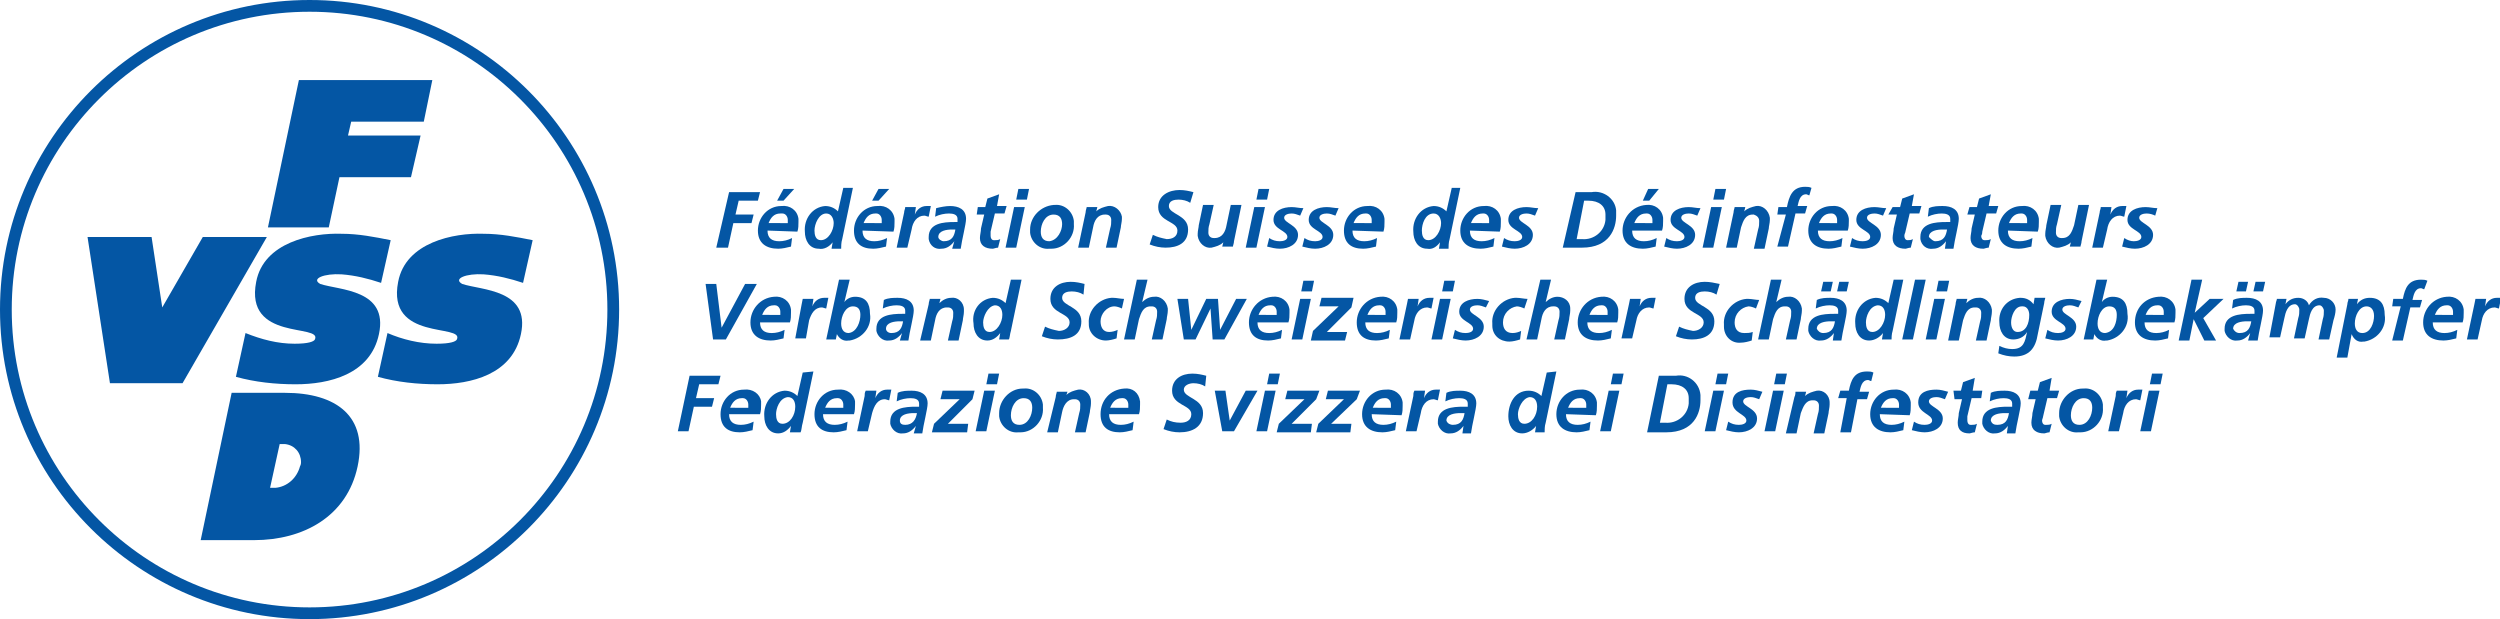 <svg xmlns="http://www.w3.org/2000/svg" xmlns:xlink="http://www.w3.org/1999/xlink" id="Ebene_1" x="0px" y="0px" viewBox="0 0 234.2 58" style="enable-background:new 0 0 234.2 58;" xml:space="preserve"><style type="text/css">	.st0{fill:#0456A4;}	.st1{fill:none;}	.st2{fill:#050404;}	.st3{fill-rule:evenodd;clip-rule:evenodd;fill:#0456A4;}</style><path class="st0" d="M68.3,18h2.9l-0.2,0.8h-1.8l-0.3,1.3h1.7l-0.2,0.8h-1.7l-0.5,2.3h-1.1L68.3,18z"></path><path class="st0" d="M71.9,21.6c0,0.7,0.4,1,1.1,1c0.4,0,0.8-0.1,1.2-0.3l-0.1,0.8c-0.4,0.1-0.8,0.2-1.2,0.2c-1.1,0-1.9-0.5-1.9-1.7 c0-1.2,0.9-2.3,2.2-2.3c0.8-0.1,1.5,0.4,1.6,1.2c0,0.1,0,0.2,0,0.3c0,0.3,0,0.6-0.1,0.9L71.9,21.6z M73.8,20.9c0-0.1,0-0.2,0-0.3 c0-0.3-0.2-0.6-0.5-0.6c-0.1,0-0.1,0-0.2,0c-0.6,0-0.9,0.4-1.1,0.9H73.8z M73.4,17.7h1l-1,1.1h-0.6L73.4,17.7z"></path><path class="st0" d="M79.9,17.6l-1,4.8c-0.1,0.3-0.1,0.7-0.1,0.9h-0.9l0.1-0.6l0,0c-0.3,0.4-0.8,0.7-1.3,0.6c-0.9,0-1.3-0.8-1.3-1.6 c-0.1-1.2,0.7-2.3,1.9-2.4c0,0,0,0,0,0c0.5,0,0.9,0.2,1.2,0.5l0.5-2.2L79.9,17.6z M76.3,21.6c0,0.4,0.1,0.9,0.6,0.9 c0.7,0,1.2-0.9,1.2-1.6c0-0.4-0.2-0.9-0.7-0.9C76.7,20,76.3,21,76.3,21.6z"></path><path class="st0" d="M80.8,21.6c0,0.7,0.4,1,1.1,1c0.4,0,0.8-0.1,1.2-0.3l-0.1,0.8c-0.4,0.1-0.8,0.2-1.2,0.2c-1.1,0-1.8-0.5-1.8-1.7 c0-1.2,0.9-2.3,2.2-2.3c0.8-0.1,1.5,0.4,1.6,1.2c0,0.1,0,0.2,0,0.3c0,0.3,0,0.6-0.1,0.9L80.8,21.6z M82.6,20.9c0-0.1,0-0.2,0-0.3 c0-0.3-0.2-0.6-0.5-0.6c0,0-0.1,0-0.1,0c-0.6,0-0.9,0.4-1.1,0.9H82.6z M82.3,17.7h1l-1,1.1h-0.6L82.3,17.7z"></path><path class="st0" d="M84.7,19.9c0-0.2,0.1-0.3,0.1-0.5h1l-0.1,0.7l0,0c0.2-0.5,0.6-0.8,1.1-0.8c0.1,0,0.3,0,0.4,0l-0.2,1 c-0.1,0-0.3-0.1-0.4-0.1c-0.7,0-1.1,0.6-1.2,1.3L85,23.2h-1L84.7,19.9z"></path><path class="st0" d="M89.4,22.6L89.4,22.6c-0.3,0.4-0.7,0.7-1.2,0.7c-0.6,0.1-1.1-0.3-1.2-0.9c0-0.1,0-0.1,0-0.2 c0-1.3,1.4-1.4,2.4-1.4h0.3c0-0.1,0-0.2,0-0.3c0-0.4-0.4-0.5-0.8-0.5c-0.4,0-0.9,0.1-1.3,0.3l0.1-0.8c0.4-0.1,0.9-0.2,1.3-0.2 c0.8,0,1.5,0.3,1.5,1.2c0,0.5-0.4,2-0.5,2.8h-0.8L89.4,22.6z M88.4,22.6c0.8,0,1-0.5,1.1-1.1h-0.3c-0.5,0-1.3,0.1-1.3,0.7 C87.9,22.4,88.2,22.6,88.4,22.6L88.4,22.6z"></path><path class="st0" d="M91.6,19.4h0.7l0.2-0.8l1.1-0.4l-0.2,1.1h0.9l-0.2,0.7h-0.9l-0.4,1.7c0,0.1,0,0.2,0,0.4c0,0.2,0.1,0.4,0.3,0.4 c0,0,0,0,0.1,0c0.2,0,0.3,0,0.5-0.1l-0.2,0.8c-0.2,0-0.4,0.1-0.5,0.1c-0.7,0-1.2-0.3-1.2-1c0-0.3,0.1-0.6,0.1-0.9l0.3-1.3h-0.7 L91.6,19.4z"></path><path class="st0" d="M95,19.4h1l-0.8,3.8h-1L95,19.4z M95.4,17.7h1l-0.2,1h-1L95.4,17.7z"></path><path class="st0" d="M100.6,21c0.1,1.2-0.9,2.3-2.1,2.3c-0.1,0-0.1,0-0.2,0c-0.9,0.1-1.7-0.6-1.8-1.5c0-0.1,0-0.2,0-0.3 c0-1.2,1-2.2,2.2-2.3c0,0,0.1,0,0.1,0c0.9-0.1,1.7,0.6,1.8,1.5C100.6,20.9,100.6,20.9,100.6,21z M99.5,21c0-0.5-0.2-0.9-0.8-0.9 c-0.8,0-1.2,0.9-1.2,1.6c0,0.5,0.2,0.9,0.8,0.9C99.1,22.5,99.5,21.6,99.5,21z"></path><path class="st0" d="M101.7,19.9c0-0.2,0.1-0.4,0.1-0.5h1l-0.1,0.4l0,0c0.3-0.3,0.7-0.4,1.1-0.5c0.6-0.1,1.2,0.4,1.3,1 c0,0.1,0,0.1,0,0.2c0,0.3-0.1,0.6-0.1,0.8l-0.4,1.9h-1l0.4-1.8c0.1-0.3,0.1-0.5,0.1-0.8c0-0.3-0.2-0.5-0.5-0.5c0,0,0,0-0.1,0 c-0.7,0-1,0.6-1.1,1.2l-0.4,1.9h-1L101.7,19.9z"></path><path class="st0" d="M111.5,19c-0.3-0.2-0.7-0.3-1.1-0.3c-0.4,0-0.9,0.1-0.9,0.6c0,0.8,1.8,0.8,1.8,2.2c0,1.3-1,1.7-2.1,1.7 c-0.5,0-1-0.1-1.5-0.3l0.3-0.9c0.4,0.2,0.8,0.3,1.3,0.4c0.5,0,1-0.2,1-0.8c0-0.9-1.8-0.8-1.8-2.2c0-1.1,1-1.6,2-1.6 c0.5,0,0.9,0.1,1.3,0.2L111.5,19z"></path><path class="st0" d="M115.6,22.6c0,0.2-0.1,0.4-0.1,0.5h-1l0.1-0.4l0,0c-0.3,0.3-0.7,0.4-1.1,0.5c-0.6,0.1-1.2-0.4-1.3-1.1 c0-0.1,0-0.1,0-0.2c0-0.3,0.1-0.6,0.1-0.8l0.4-1.9h1l-0.4,1.8c-0.1,0.3-0.1,0.5-0.1,0.8c0,0.3,0.2,0.5,0.5,0.5c0,0,0,0,0.1,0 c0.7,0,1-0.6,1.1-1.2l0.4-1.9h1L115.6,22.6z"></path><path class="st0" d="M117.5,19.4h1l-0.8,3.8h-1L117.5,19.4z M117.9,17.7h1l-0.2,1h-1L117.9,17.7z"></path><path class="st0" d="M121.8,20.2c-0.3-0.1-0.5-0.2-0.8-0.2c-0.3,0-0.7,0.1-0.7,0.4c0,0.5,1.3,0.7,1.3,1.6s-0.9,1.3-1.7,1.3 c-0.4,0-0.8-0.1-1.2-0.2l0.2-0.8c0.3,0.2,0.6,0.3,1,0.3c0.3,0,0.7-0.1,0.7-0.4c0-0.6-1.3-0.7-1.3-1.6s0.9-1.2,1.7-1.2 c0.4,0,0.7,0.1,1.1,0.1L121.8,20.2z"></path><path class="st0" d="M125.1,20.2c-0.3-0.1-0.5-0.2-0.8-0.2c-0.3,0-0.7,0.1-0.7,0.4c0,0.5,1.3,0.7,1.3,1.6s-0.9,1.3-1.7,1.3 c-0.4,0-0.8-0.1-1.2-0.2l0.2-0.8c0.3,0.2,0.6,0.3,1,0.3c0.3,0,0.7-0.1,0.7-0.4c0-0.6-1.3-0.7-1.3-1.6s0.9-1.2,1.7-1.2 c0.4,0,0.7,0.1,1.1,0.1L125.1,20.2z"></path><path class="st0" d="M126.7,21.6c0,0.7,0.4,1,1.1,1c0.4,0,0.8-0.1,1.2-0.3l-0.1,0.8c-0.4,0.1-0.8,0.2-1.2,0.2 c-1.1,0-1.8-0.5-1.8-1.7c0-1.2,0.9-2.3,2.2-2.3c0.8-0.1,1.5,0.4,1.6,1.2c0,0.1,0,0.2,0,0.3c0,0.3,0,0.6-0.1,0.9L126.7,21.6z  M128.5,20.9c0-0.1,0-0.2,0-0.3c0-0.3-0.2-0.6-0.5-0.6c0,0-0.1,0-0.1,0c-0.6,0-0.9,0.4-1.1,0.9H128.5z"></path><path class="st0" d="M136.8,17.6l-1,4.8c-0.1,0.3-0.1,0.7-0.1,0.9h-0.9l0.1-0.6l0,0c-0.3,0.4-0.7,0.7-1.2,0.6 c-0.9,0-1.3-0.8-1.3-1.6c-0.1-1.2,0.7-2.3,1.9-2.4c0,0,0,0,0,0c0.5,0,0.9,0.2,1.2,0.5l0.5-2.2L136.8,17.6z M133.2,21.6 c0,0.4,0.1,0.9,0.6,0.9c0.7,0,1.2-0.9,1.2-1.6c0-0.4-0.2-0.9-0.7-0.9C133.5,20,133.2,21,133.2,21.6z"></path><path class="st0" d="M137.7,21.6c0,0.7,0.4,1,1.1,1c0.4,0,0.8-0.1,1.2-0.3l-0.1,0.8c-0.4,0.1-0.8,0.2-1.2,0.2 c-1.1,0-1.9-0.5-1.9-1.7c0-1.2,0.9-2.3,2.2-2.3c0.8-0.1,1.5,0.4,1.6,1.2c0,0.1,0,0.2,0,0.3c0,0.3,0,0.6-0.1,0.9L137.7,21.6z  M139.5,20.9c0-0.1,0-0.2,0-0.3c0-0.3-0.2-0.6-0.5-0.6c0,0-0.1,0-0.1,0c-0.6,0-0.9,0.4-1.1,0.9H139.5z"></path><path class="st0" d="M143.8,20.2c-0.3-0.1-0.5-0.2-0.8-0.2c-0.3,0-0.7,0.1-0.7,0.4c0,0.5,1.3,0.7,1.3,1.6s-0.9,1.3-1.7,1.3 c-0.4,0-0.8-0.1-1.2-0.2l0.2-0.8c0.3,0.2,0.6,0.3,1,0.3c0.3,0,0.7-0.1,0.7-0.4c0-0.6-1.3-0.7-1.3-1.6s0.9-1.2,1.7-1.2 c0.4,0,0.7,0.1,1.1,0.1L143.8,20.2z"></path><path class="st0" d="M147.6,18h1.5c1.1-0.2,2.2,0.6,2.3,1.7c0,0.2,0,0.3,0,0.5c0,1.2-0.6,3-3.2,3h-1.8L147.6,18z M147.7,22.4h0.5 c1.1,0.1,2.1-0.7,2.2-1.8c0-0.2,0-0.4,0-0.5c0-0.8-0.6-1.3-1.6-1.3h-0.4L147.7,22.4z"></path><path class="st0" d="M152.9,21.6c0,0.7,0.4,1,1.1,1c0.4,0,0.8-0.1,1.2-0.3l-0.1,0.8c-0.4,0.1-0.8,0.2-1.2,0.2 c-1.1,0-1.9-0.5-1.9-1.7c0-1.2,0.9-2.3,2.2-2.4c0.8-0.1,1.5,0.4,1.6,1.2c0,0.1,0,0.2,0,0.3c0,0.3,0,0.6-0.1,0.9H152.9z M154.8,20.9 c0-0.1,0-0.2,0-0.3c0-0.3-0.2-0.6-0.5-0.6c0,0-0.1,0-0.1,0c-0.6,0-0.9,0.4-1.1,0.9H154.8z M154.4,17.7h1l-0.9,1.1h-0.6L154.4,17.7z"></path><path class="st0" d="M159,20.2c-0.3-0.1-0.5-0.2-0.8-0.2c-0.3,0-0.7,0.1-0.7,0.4c0,0.5,1.3,0.7,1.3,1.6s-0.9,1.3-1.7,1.3 c-0.4,0-0.8-0.1-1.2-0.2l0.2-0.8c0.3,0.2,0.6,0.3,1,0.3c0.3,0,0.7-0.1,0.7-0.4c0-0.6-1.3-0.7-1.3-1.6s0.9-1.2,1.7-1.2 c0.4,0,0.7,0.1,1.1,0.1L159,20.2z"></path><path class="st0" d="M160.3,19.4h1l-0.8,3.8h-1L160.3,19.4z M160.7,17.7h1l-0.2,1h-1L160.7,17.7z"></path><path class="st0" d="M162.4,19.9c0-0.2,0.1-0.4,0.1-0.5h1l-0.1,0.4l0,0c0.3-0.3,0.7-0.4,1.1-0.5c0.6-0.1,1.2,0.4,1.3,1.1 c0,0.1,0,0.1,0,0.2c0,0.3-0.1,0.6-0.1,0.8l-0.4,1.9h-1l0.4-1.8c0.1-0.3,0.1-0.5,0.1-0.8c0-0.3-0.2-0.5-0.5-0.6c0,0-0.1,0-0.1,0 c-0.7,0-0.9,0.6-1.1,1.2l-0.4,1.9h-1L162.4,19.9z"></path><path class="st0" d="M167.3,20.1h-0.8l0.1-0.7h0.8c0.2-1,0.5-1.9,1.7-1.9c0.2,0,0.4,0,0.6,0.1l-0.2,0.7c-0.1,0-0.2-0.1-0.3-0.1 c-0.6,0-0.7,0.7-0.8,1.1h0.9l-0.2,0.7h-0.9l-0.7,3.1h-1L167.3,20.1z"></path><path class="st0" d="M170.3,21.6c0,0.7,0.4,1,1.1,1c0.4,0,0.8-0.1,1.2-0.3l-0.1,0.8c-0.4,0.1-0.8,0.2-1.2,0.2 c-1.1,0-1.9-0.5-1.9-1.7c0-1.2,0.9-2.3,2.2-2.3c0.8-0.1,1.5,0.4,1.6,1.2c0,0.1,0,0.1,0,0.2c0,0.3,0,0.6-0.1,0.9H170.3z M172.1,20.9 c0-0.1,0-0.2,0-0.3c0-0.3-0.2-0.6-0.5-0.6c0,0-0.1,0-0.1,0c-0.6,0-0.9,0.4-1.1,0.9H172.1z"></path><path class="st0" d="M176.4,20.2c-0.3-0.1-0.5-0.2-0.8-0.2c-0.3,0-0.7,0.1-0.7,0.4c0,0.5,1.3,0.7,1.3,1.6s-0.9,1.3-1.7,1.3 c-0.4,0-0.8-0.1-1.2-0.2l0.2-0.8c0.3,0.2,0.6,0.3,1,0.3c0.3,0,0.7-0.1,0.7-0.4c0-0.6-1.3-0.7-1.3-1.6s0.9-1.2,1.7-1.2 c0.4,0,0.7,0.1,1.1,0.1L176.4,20.2z"></path><path class="st0" d="M177.3,19.4h0.7l0.2-0.8l1.1-0.4l-0.2,1.1h0.9l-0.2,0.7h-0.9l-0.4,1.7c0,0.1-0.1,0.2-0.1,0.4 c0,0.2,0.1,0.4,0.3,0.4c0,0,0,0,0,0c0.2,0,0.3,0,0.5-0.1l-0.2,0.8c-0.2,0-0.4,0.1-0.5,0.1c-0.7,0-1.2-0.3-1.2-1 c0-0.3,0.1-0.6,0.1-0.9l0.3-1.3h-0.8L177.3,19.4z"></path><path class="st0" d="M182.3,22.6L182.3,22.6c-0.3,0.4-0.7,0.7-1.2,0.7c-0.6,0.1-1.1-0.3-1.2-0.9c0-0.1,0-0.1,0-0.2 c0-1.3,1.4-1.4,2.4-1.4h0.4c0-0.1,0-0.2,0-0.3c0-0.4-0.4-0.5-0.8-0.5c-0.4,0-0.9,0.1-1.3,0.3l0.1-0.8c0.4-0.2,0.9-0.2,1.3-0.2 c0.8,0,1.5,0.3,1.5,1.2c0,0.5-0.4,2-0.5,2.8h-0.8L182.3,22.6z M181.3,22.6c0.8,0,1-0.5,1.1-1.1h-0.4c-0.5,0-1.3,0.1-1.3,0.7 C180.9,22.4,181.1,22.6,181.3,22.6L181.3,22.6z"></path><path class="st0" d="M184.5,19.4h0.7l0.2-0.8l1.1-0.4l-0.2,1.1h0.9l-0.2,0.7h-0.9l-0.4,1.7c0,0.1,0,0.2-0.1,0.4 c0,0.2,0.1,0.4,0.3,0.4c0,0,0,0,0.1,0c0.2,0,0.3,0,0.5-0.1l-0.2,0.8c-0.2,0-0.4,0.1-0.5,0.1c-0.7,0-1.2-0.3-1.2-1 c0-0.3,0.1-0.6,0.1-0.9l0.3-1.3h-0.7L184.5,19.4z"></path><path class="st0" d="M188.1,21.6c0,0.7,0.4,1,1.1,1c0.4,0,0.8-0.1,1.2-0.3l-0.1,0.8c-0.4,0.1-0.8,0.2-1.2,0.2 c-1.1,0-1.9-0.5-1.9-1.7c0-1.2,0.9-2.3,2.2-2.3c0.8-0.1,1.5,0.4,1.6,1.2c0,0.1,0,0.2,0,0.3c0,0.3,0,0.6-0.1,0.9L188.1,21.6z  M189.9,20.9c0-0.1,0-0.2,0-0.3c0-0.3-0.2-0.6-0.5-0.6c0,0-0.1,0-0.1,0c-0.6,0-0.9,0.4-1.1,0.9H189.9z"></path><path class="st0" d="M195,22.6c0,0.2-0.1,0.4-0.1,0.5h-1l0.1-0.4l0,0c-0.3,0.3-0.7,0.4-1.1,0.5c-0.6,0.1-1.2-0.4-1.3-1.1 c0-0.1,0-0.1,0-0.2c0-0.3,0.1-0.6,0.1-0.8l0.4-1.9h1l-0.4,1.8c-0.1,0.3-0.1,0.5-0.1,0.8c0,0.3,0.2,0.5,0.5,0.5c0,0,0,0,0.1,0 c0.7,0,0.9-0.6,1.1-1.2l0.4-1.9h1L195,22.6z"></path><path class="st0" d="M196.7,19.9c0-0.2,0.1-0.3,0.1-0.5h1l-0.1,0.7l0,0c0.2-0.5,0.6-0.8,1.1-0.8c0.1,0,0.3,0,0.4,0l-0.2,1 c-0.1,0-0.3-0.1-0.4-0.1c-0.7,0-1.1,0.6-1.2,1.3l-0.4,1.7h-1L196.7,19.9z"></path><path class="st0" d="M201.9,20.2c-0.2-0.1-0.5-0.2-0.8-0.2c-0.3,0-0.7,0.1-0.7,0.4c0,0.5,1.3,0.7,1.3,1.6s-0.9,1.3-1.7,1.3 c-0.4,0-0.8-0.1-1.2-0.2l0.2-0.8c0.3,0.2,0.6,0.3,0.9,0.3c0.3,0,0.7-0.1,0.7-0.4c0-0.6-1.3-0.7-1.3-1.6s0.9-1.2,1.7-1.2 c0.4,0,0.7,0.1,1.1,0.1L201.9,20.2z"></path><path class="st0" d="M66.1,26.6h1l0.5,4.1l0,0l2.2-4.1h1.1l-2.9,5.2h-1.2L66.1,26.6z"></path><path class="st0" d="M71.2,30.2c0,0.7,0.4,1,1.1,1c0.4,0,0.8-0.1,1.2-0.3l-0.1,0.8c-0.4,0.1-0.8,0.2-1.2,0.2c-1.1,0-1.9-0.5-1.9-1.7 c0-1.2,0.9-2.3,2.2-2.4c0.8-0.1,1.5,0.4,1.6,1.2c0,0.1,0,0.2,0,0.3c0,0.3,0,0.6-0.1,0.9L71.2,30.2z M73.1,29.5c0-0.1,0-0.2,0-0.3 c0-0.3-0.2-0.6-0.5-0.6c0,0-0.1,0-0.1,0c-0.6,0-0.9,0.4-1.1,0.9H73.1z"></path><path class="st0" d="M75.1,28.5l0.1-0.5h1l-0.1,0.7l0,0c0.2-0.5,0.6-0.8,1.1-0.8c0.1,0,0.3,0,0.4,0l-0.2,1c-0.1,0-0.3-0.1-0.4-0.1 c-0.7,0-1,0.6-1.2,1.2l-0.3,1.7h-1L75.1,28.5z"></path><path class="st0" d="M78.6,26.2h1l-0.5,2.1l0,0c0.2-0.3,0.6-0.5,1-0.5c1,0,1.4,0.6,1.4,1.6c0.2,1.2-0.7,2.3-1.9,2.5c0,0-0.1,0-0.1,0 c-0.5,0.1-0.9-0.2-1.1-0.6l0,0l-0.1,0.5h-0.9L78.6,26.2z M80.6,29.5c0-0.5-0.2-0.8-0.7-0.8c-0.7,0-1.1,0.9-1.1,1.6 c0,0.5,0.2,0.9,0.7,0.9C80.3,31.1,80.6,30.1,80.6,29.5L80.6,29.5z"></path><path class="st0" d="M84.5,31.2L84.5,31.2c-0.3,0.4-0.7,0.7-1.2,0.7c-0.6,0.1-1.1-0.4-1.2-0.9c0-0.1,0-0.1,0-0.2 c0-1.3,1.4-1.4,2.4-1.4h0.3c0-0.1,0-0.2,0-0.3c0-0.4-0.4-0.5-0.8-0.5c-0.4,0-0.9,0.1-1.3,0.3l0.1-0.8c0.4-0.2,0.9-0.2,1.3-0.2 c0.8,0,1.5,0.3,1.5,1.2c0,0.5-0.4,2-0.5,2.8h-0.8L84.5,31.2z M83.5,31.2c0.8,0,1-0.5,1.1-1.1h-0.3c-0.5,0-1.3,0.1-1.3,0.7 C83,31,83.2,31.2,83.5,31.2C83.5,31.2,83.5,31.2,83.5,31.2L83.5,31.2z"></path><path class="st0" d="M87,28.5c0-0.2,0.1-0.4,0.1-0.5h1L88,28.4l0,0c0.3-0.3,0.7-0.5,1.1-0.5c0.6-0.1,1.2,0.4,1.2,1.1 c0,0.1,0,0.1,0,0.2c0,0.3-0.1,0.6-0.1,0.8l-0.4,1.9h-1l0.4-1.8c0.1-0.3,0.1-0.5,0.1-0.8c0-0.3-0.2-0.5-0.5-0.5c0,0,0,0-0.1,0 c-0.7,0-1,0.6-1.1,1.2l-0.4,1.9h-1L87,28.5z"></path><path class="st0" d="M95.7,26.2l-1,4.8c-0.1,0.3-0.1,0.7-0.2,0.8h-0.9l0.1-0.6l0,0c-0.3,0.4-0.7,0.7-1.2,0.7c-0.9,0-1.3-0.8-1.3-1.6 C91,29.1,91.8,28,93,27.9c0,0,0,0,0,0c0.5,0,0.9,0.2,1.2,0.5l0.5-2.2L95.7,26.2z M92.1,30.2c0,0.4,0.1,0.9,0.6,0.9 c0.7,0,1.2-0.9,1.2-1.6c0-0.5-0.2-0.9-0.7-0.9C92.5,28.7,92.1,29.7,92.1,30.2z"></path><path class="st0" d="M101.5,27.6c-0.3-0.2-0.7-0.3-1.1-0.3c-0.4,0-0.9,0.1-0.9,0.6c0,0.8,1.8,0.8,1.8,2.2c0,1.3-1,1.7-2.2,1.7 c-0.5,0-1-0.1-1.5-0.3l0.3-0.9c0.4,0.2,0.8,0.3,1.3,0.4c0.5,0,1-0.3,1-0.8c0-0.9-1.8-0.8-1.8-2.2c0-1.1,0.9-1.6,1.9-1.6 c0.5,0,0.9,0.1,1.3,0.2L101.5,27.6z"></path><path class="st0" d="M105.1,28.9c-0.2-0.1-0.5-0.2-0.7-0.2c-0.7,0-1.3,0.7-1.3,1.4c0,0,0,0,0,0c0,0.5,0.2,1,0.8,1 c0.3,0,0.6-0.1,0.8-0.2l-0.1,0.8c-0.3,0.1-0.7,0.2-1,0.2c-0.9,0-1.6-0.7-1.6-1.5c0,0,0-0.1,0-0.1c-0.1-1.2,0.9-2.3,2.1-2.4 c0.1,0,0.1,0,0.2,0c0.3,0,0.7,0.1,1,0.1L105.1,28.9z"></path><path class="st0" d="M106.5,26.2h1l-0.5,2.1l0,0c0.3-0.3,0.7-0.5,1.1-0.5c0.6-0.1,1.2,0.4,1.3,1.1c0,0.1,0,0.1,0,0.2 c0,0.3-0.1,0.6-0.1,0.8l-0.4,1.9h-1l0.4-1.8c0.1-0.3,0.1-0.5,0.1-0.8c0-0.3-0.2-0.5-0.5-0.5c0,0,0,0-0.1,0c-0.7,0-0.9,0.6-1.1,1.2 l-0.4,1.9h-1L106.5,26.2z"></path><path class="st0" d="M110.3,28h1l0.3,2.9l0,0L113,28h1.1l0.2,2.9l0,0l1.5-2.9h1l-2.1,3.8h-1.1l-0.2-2.9l0,0l-1.4,2.9h-1.1L110.3,28z "></path><path class="st0" d="M117.8,30.2c0,0.7,0.4,1,1.1,1c0.4,0,0.8-0.1,1.2-0.3l-0.1,0.8c-0.4,0.1-0.8,0.2-1.2,0.2 c-1.1,0-1.8-0.5-1.8-1.7c0-1.2,0.9-2.3,2.2-2.4c0.8-0.1,1.5,0.4,1.6,1.2c0,0.1,0,0.2,0,0.3c0,0.3,0,0.6-0.1,0.9L117.8,30.2z  M119.6,29.5c0-0.1,0-0.2,0-0.3c0-0.3-0.2-0.6-0.5-0.6c0,0-0.1,0-0.1,0c-0.6,0-0.9,0.4-1.1,0.9H119.6z"></path><path class="st0" d="M121.8,28h1l-0.8,3.8h-1L121.8,28z M122.1,26.3h1l-0.2,1h-1L122.1,26.3z"></path><path class="st0" d="M126.6,28.8l-2.3,2.3h1.9l-0.2,0.8h-3.2L123,31l2.4-2.3h-1.8l0.2-0.8h3L126.6,28.8z"></path><path class="st0" d="M127.9,30.2c0,0.7,0.4,1,1.1,1c0.4,0,0.8-0.1,1.2-0.3l-0.1,0.8c-0.4,0.1-0.8,0.2-1.2,0.2 c-1.1,0-1.8-0.5-1.8-1.7c0-1.2,0.9-2.3,2.2-2.4c0.8-0.1,1.5,0.4,1.6,1.2c0,0.1,0,0.2,0,0.3c0,0.3,0,0.6-0.1,0.9L127.9,30.2z  M129.8,29.5c0-0.1,0-0.2,0-0.3c0-0.3-0.2-0.6-0.5-0.6c0,0-0.1,0-0.1,0c-0.6,0-0.9,0.4-1.1,0.9H129.8z"></path><path class="st0" d="M131.8,28.5l0.1-0.5h1l-0.1,0.7l0,0c0.2-0.5,0.6-0.8,1.1-0.8c0.1,0,0.3,0,0.4,0l-0.2,1c-0.1,0-0.3-0.1-0.4-0.1 c-0.7,0-1.1,0.6-1.2,1.2l-0.4,1.8h-1L131.8,28.5z"></path><path class="st0" d="M134.9,28h1l-0.8,3.8h-1L134.9,28z M135.3,26.3h1l-0.2,1h-1L135.3,26.3z"></path><path class="st0" d="M139.2,28.8c-0.3-0.1-0.5-0.2-0.8-0.2c-0.3,0-0.7,0.1-0.7,0.4c0,0.5,1.3,0.7,1.3,1.6c0,0.9-0.9,1.3-1.7,1.3 c-0.4,0-0.8-0.1-1.2-0.2l0.2-0.8c0.3,0.2,0.6,0.3,1,0.3c0.3,0,0.7-0.1,0.7-0.4c0-0.6-1.3-0.7-1.3-1.6s0.9-1.2,1.7-1.2 c0.4,0,0.7,0.1,1.1,0.2L139.2,28.8z"></path><path class="st0" d="M142.8,28.9c-0.2-0.1-0.5-0.2-0.7-0.2c-0.7,0.1-1.3,0.7-1.3,1.5c0,0,0,0,0,0c0,0.5,0.2,1,0.9,1 c0.3,0,0.6-0.1,0.8-0.2l-0.1,0.8c-0.3,0.1-0.7,0.2-1,0.2c-0.9,0-1.6-0.6-1.6-1.5c0-0.1,0-0.1,0-0.2c-0.1-1.2,0.9-2.3,2.1-2.4 c0.1,0,0.2,0,0.2,0c0.3,0,0.7,0.1,1,0.1L142.8,28.9z"></path><path class="st0" d="M144.3,26.2h1l-0.5,2.1l0,0c0.3-0.3,0.7-0.5,1.1-0.5c0.6,0,1.2,0.4,1.2,1.1c0,0.1,0,0.1,0,0.2 c0,0.3-0.1,0.6-0.1,0.8l-0.4,1.9h-1L146,30c0.1-0.3,0.1-0.5,0.1-0.8c0-0.3-0.2-0.5-0.5-0.5c0,0,0,0-0.1,0c-0.7,0-1,0.6-1.1,1.2 l-0.4,1.9h-1L144.3,26.2z"></path><path class="st0" d="M148.7,30.2c0,0.7,0.4,1,1.1,1c0.4,0,0.8-0.1,1.2-0.3l-0.1,0.8c-0.4,0.1-0.8,0.2-1.2,0.2 c-1.1,0-1.9-0.5-1.9-1.7c0-1.2,0.9-2.3,2.2-2.4c0.8-0.1,1.5,0.4,1.6,1.2c0,0.1,0,0.2,0,0.3c0,0.3,0,0.6-0.1,0.9L148.7,30.2z  M150.6,29.5c0-0.1,0-0.2,0-0.3c0-0.3-0.2-0.6-0.5-0.6c0,0-0.1,0-0.1,0c-0.6,0-0.9,0.4-1.1,0.9H150.6z"></path><path class="st0" d="M152.6,28.5l0.1-0.5h1l-0.1,0.7l0,0c0.2-0.5,0.6-0.8,1.1-0.8c0.1,0,0.3,0,0.4,0l-0.2,1c-0.1,0-0.3-0.1-0.4-0.1 c-0.7,0-1.1,0.6-1.2,1.2l-0.4,1.7h-1L152.6,28.5z"></path><path class="st0" d="M160.8,27.6c-0.3-0.2-0.7-0.3-1.1-0.3c-0.4,0-0.9,0.1-0.9,0.6c0,0.8,1.8,0.8,1.8,2.2c0,1.3-1,1.7-2.1,1.7 c-0.5,0-1-0.1-1.5-0.3l0.3-0.9c0.4,0.2,0.8,0.3,1.3,0.4c0.5,0,1-0.3,1-0.8c0-0.9-1.8-0.8-1.8-2.2c0-1.1,0.9-1.6,1.9-1.6 c0.5,0,0.9,0.1,1.4,0.2L160.8,27.6z"></path><path class="st0" d="M164.5,28.9c-0.2-0.1-0.5-0.2-0.7-0.2c-0.7,0.1-1.3,0.7-1.3,1.5c0,0,0,0,0,0c0,0.5,0.2,1,0.9,1 c0.3,0,0.5,0,0.8-0.1l-0.1,0.8c-0.3,0.1-0.7,0.2-1,0.2c-0.9,0.1-1.6-0.6-1.6-1.5c0-0.1,0-0.1,0-0.2c-0.1-1.2,0.9-2.3,2.1-2.4 c0.1,0,0.1,0,0.2,0c0.3,0,0.7,0.1,1,0.1L164.5,28.9z"></path><path class="st0" d="M165.9,26.2h1l-0.5,2.1l0,0c0.3-0.3,0.7-0.5,1.1-0.5c0.6-0.1,1.2,0.4,1.3,1.1c0,0.1,0,0.1,0,0.2 c0,0.3-0.1,0.6-0.1,0.8l-0.4,1.9h-1l0.4-1.8c0.1-0.3,0.1-0.5,0.1-0.8c0-0.3-0.2-0.5-0.5-0.5c0,0,0,0-0.1,0c-0.7,0-0.9,0.6-1.1,1.2 l-0.4,1.9h-1L165.9,26.2z"></path><path class="st0" d="M171.8,31.2L171.8,31.2c-0.3,0.4-0.7,0.7-1.2,0.7c-0.6,0.1-1.1-0.4-1.2-0.9c0-0.1,0-0.1,0-0.2 c0-1.3,1.4-1.4,2.4-1.4h0.4c0-0.1,0-0.2,0-0.3c0-0.4-0.4-0.5-0.8-0.5c-0.4,0-0.9,0.1-1.3,0.3l0.1-0.8c0.4-0.2,0.9-0.2,1.3-0.2 c0.8,0,1.5,0.3,1.5,1.2c0,0.5-0.4,2-0.5,2.8h-0.8L171.8,31.2z M170.8,31.2c0.8,0,1-0.5,1.1-1.1h-0.4c-0.5,0-1.3,0.1-1.3,0.7 C170.3,31,170.5,31.2,170.8,31.2C170.8,31.2,170.8,31.2,170.8,31.2L170.8,31.2z M171.5,27.3h-0.9l0.2-0.9h0.9L171.5,27.3z M173,27.3 h-0.9l0.2-0.9h0.9L173,27.3z"></path><path class="st0" d="M178.3,26.2l-1,4.8c-0.1,0.3-0.1,0.7-0.1,0.8h-0.9l0.1-0.6l0,0c-0.3,0.4-0.8,0.7-1.3,0.7 c-0.9,0-1.3-0.8-1.3-1.6c-0.1-1.2,0.7-2.3,1.9-2.4c0,0,0,0,0,0c0.5,0,0.9,0.2,1.2,0.5l0.5-2.2L178.3,26.2z M174.8,30.2 c0,0.4,0.1,0.9,0.6,0.9c0.7,0,1.2-0.9,1.2-1.6c0-0.5-0.2-0.9-0.7-0.9C175.1,28.7,174.8,29.7,174.8,30.2L174.8,30.2z"></path><path class="st0" d="M179.4,26.2h1l-1.2,5.6h-1L179.4,26.2z"></path><path class="st0" d="M181.2,28h1l-0.8,3.8h-1L181.2,28z M181.6,26.3h1l-0.2,1h-1L181.6,26.3z"></path><path class="st0" d="M183.2,28.5c0-0.2,0.1-0.4,0.1-0.5h1l-0.1,0.4l0,0c0.3-0.3,0.7-0.5,1.1-0.5c0.6-0.1,1.2,0.4,1.3,1.1 c0,0.1,0,0.1,0,0.2c0,0.3-0.1,0.6-0.1,0.8l-0.4,1.9h-1l0.4-1.8c0.1-0.3,0.1-0.5,0.1-0.8c0-0.3-0.2-0.5-0.5-0.5c0,0,0,0-0.1,0 c-0.7,0-0.9,0.6-1.1,1.2l-0.4,1.9h-1L183.2,28.5z"></path><path class="st0" d="M187.3,32.4c0.4,0.2,0.8,0.3,1.2,0.3c1.1,0,1.2-0.7,1.4-1.6l0,0c-0.3,0.5-0.8,0.7-1.3,0.7 c-0.9,0-1.3-0.8-1.3-1.6c-0.1-1.2,0.7-2.2,1.9-2.3c0,0,0.1,0,0.1,0c0.5,0,0.9,0.2,1.2,0.6l0.1-0.6h1c0,0.1-0.1,0.3-0.1,0.5l-0.6,2.9 c-0.2,1.3-0.8,2.1-2.2,2.1c-0.5,0-1-0.1-1.5-0.3L187.3,32.4z M189.4,28.7c-0.7,0-1,1-1,1.5s0.2,0.9,0.6,0.9c0.8,0,1.1-0.8,1.1-1.6 c0-0.4-0.2-0.8-0.6-0.8C189.5,28.7,189.4,28.7,189.4,28.7z"></path><path class="st0" d="M194.7,28.8c-0.3-0.1-0.5-0.2-0.8-0.2c-0.3,0-0.7,0.1-0.7,0.4c0,0.5,1.3,0.7,1.3,1.6c0,0.9-0.9,1.3-1.7,1.3 c-0.4,0-0.8-0.1-1.2-0.2l0.2-0.8c0.3,0.2,0.6,0.3,1,0.3c0.3,0,0.7-0.1,0.7-0.4c0-0.6-1.3-0.7-1.3-1.6s0.9-1.2,1.7-1.2 c0.4,0,0.7,0.1,1.1,0.2L194.7,28.8z"></path><path class="st0" d="M196.4,26.2h1l-0.5,2.1l0,0c0.2-0.3,0.6-0.5,1-0.5c1,0,1.4,0.6,1.4,1.6c0.2,1.2-0.7,2.3-1.9,2.5 c0,0-0.1,0-0.1,0c-0.5,0.1-0.9-0.2-1.1-0.6l0,0l-0.1,0.5h-0.9L196.4,26.2z M198.3,29.5c0-0.5-0.2-0.8-0.7-0.8 c-0.7,0-1.1,0.9-1.1,1.6c0,0.5,0.2,0.9,0.7,0.9C198.1,31.1,198.3,30.1,198.3,29.5z"></path><path class="st0" d="M200.9,30.2c0,0.7,0.4,1,1.1,1c0.4,0,0.8-0.1,1.2-0.3l-0.1,0.8c-0.4,0.1-0.8,0.2-1.2,0.2 c-1.1,0-1.9-0.5-1.9-1.7c0-1.3,0.9-2.3,2.2-2.4c0.8-0.1,1.5,0.4,1.6,1.2c0,0.1,0,0.2,0,0.3c0,0.3,0,0.6-0.1,0.9H200.9z M202.7,29.5 c0-0.1,0-0.2,0-0.3c0-0.3-0.2-0.6-0.5-0.6c0,0-0.1,0-0.1,0c-0.6,0-0.9,0.4-1.1,0.9H202.7z"></path><path class="st0" d="M205.3,26.2h1l-0.7,3.1l0,0L207,28h1.3l-1.9,1.8l1.2,2.1h-1.1l-1-2l0,0l-0.4,2h-1L205.3,26.2z"></path><path class="st0" d="M210.8,31.2L210.8,31.2c-0.3,0.4-0.7,0.7-1.2,0.7c-0.6,0.1-1.1-0.4-1.2-0.9c0-0.1,0-0.1,0-0.2 c0-1.3,1.4-1.4,2.4-1.4h0.4c0-0.1,0-0.2,0-0.3c0-0.4-0.4-0.5-0.8-0.5c-0.4,0-0.9,0.1-1.3,0.3l0.1-0.8c0.4-0.2,0.9-0.2,1.3-0.2 c0.8,0,1.5,0.3,1.5,1.2c0,0.5-0.4,2-0.5,2.8h-0.9L210.8,31.2z M209.8,31.2c0.8,0,1-0.5,1.1-1.1h-0.4c-0.5,0-1.3,0.1-1.3,0.7 C209.3,31,209.5,31.2,209.8,31.2L209.8,31.2z M210.4,27.3h-0.9l0.2-0.9h0.9L210.4,27.3z M212,27.3h-0.9l0.2-0.9h0.9L212,27.3z"></path><path class="st0" d="M213.2,28.4c0-0.1,0.1-0.3,0.1-0.4h0.9l-0.1,0.5l0,0c0.3-0.4,0.7-0.6,1.2-0.6c0.5,0,0.9,0.3,1,0.7l0,0 c0.3-0.5,0.8-0.8,1.4-0.7c0.6,0,1.1,0.5,1.1,1.1c0,0,0,0,0,0c0,0.3-0.1,0.7-0.2,1l-0.4,1.8h-1l0.4-1.9c0.1-0.3,0.1-0.5,0.1-0.8 c0-0.2-0.2-0.5-0.4-0.5c0,0,0,0,0,0c-0.7,0-0.9,0.8-1,1.3l-0.4,1.8h-1l0.4-1.9c0.1-0.3,0.1-0.5,0.1-0.8c0-0.2-0.2-0.5-0.4-0.5 c0,0,0,0,0,0c-0.7,0-0.9,0.8-1,1.3l-0.4,1.8h-1L213.2,28.4z"></path><path class="st0" d="M219.9,28.5c0-0.2,0.1-0.3,0.1-0.5h0.9l-0.1,0.5l0,0c0.3-0.4,0.7-0.6,1.2-0.6c1,0,1.4,0.6,1.4,1.6 c0.2,1.2-0.7,2.3-1.9,2.5c0,0-0.1,0-0.1,0c-0.5,0.1-0.9-0.2-1.1-0.7l0,0l-0.4,2.2h-1L219.9,28.5z M221.7,28.7 c-0.7,0-1.1,0.9-1.1,1.6c0,0.5,0.2,0.9,0.7,0.9c0.8,0,1.1-1,1.1-1.6S222.1,28.7,221.7,28.7z"></path><path class="st0" d="M224.9,28.7h-0.8l0.1-0.7h0.9c0.2-1,0.5-1.8,1.7-1.8c0.2,0,0.4,0,0.6,0.1l-0.3,0.8c-0.1,0-0.2-0.1-0.3-0.1 c-0.6,0-0.7,0.7-0.8,1.1h0.9l-0.2,0.7h-0.9l-0.7,3.1h-1L224.9,28.7z"></path><path class="st0" d="M227.9,30.2c0,0.7,0.4,1,1.1,1c0.4,0,0.8-0.1,1.2-0.3l-0.1,0.8c-0.4,0.1-0.8,0.2-1.2,0.2 c-1.1,0-1.9-0.5-1.9-1.7c0-1.2,0.9-2.3,2.2-2.4c0.8-0.1,1.5,0.4,1.6,1.2c0,0.1,0,0.2,0,0.3c0,0.3,0,0.6-0.1,0.9H227.9z M229.8,29.5 c0-0.1,0-0.2,0-0.3c0-0.3-0.2-0.6-0.5-0.6c0,0-0.1,0-0.1,0c-0.6,0-0.9,0.4-1.1,0.9H229.8z"></path><path class="st0" d="M231.8,28.5l0.1-0.5h1l-0.1,0.7l0,0c0.2-0.5,0.6-0.8,1.1-0.8c0.1,0,0.3,0,0.4,0l-0.2,1c-0.1,0-0.3-0.1-0.4-0.1 c-0.7,0-1.1,0.6-1.2,1.2l-0.4,1.8h-1L231.8,28.5z"></path><path class="st0" d="M64.6,35.2h2.9l-0.2,0.8h-1.8l-0.3,1.3h1.7l-0.2,0.8H65l-0.5,2.3h-1L64.6,35.2z"></path><path class="st0" d="M68.3,38.8c0,0.7,0.4,1,1.1,1c0.4,0,0.8-0.1,1.2-0.3l-0.1,0.8c-0.4,0.1-0.8,0.2-1.2,0.2c-1.1,0-1.8-0.5-1.8-1.7 c0-1.2,0.9-2.3,2.2-2.3c0.8-0.1,1.5,0.4,1.6,1.1c0,0.1,0,0.2,0,0.3c0,0.3,0,0.6-0.1,0.9L68.3,38.8z M70.1,38.2c0-0.1,0-0.2,0-0.3 c0-0.3-0.2-0.6-0.5-0.6c0,0-0.1,0-0.1,0c-0.6,0-0.9,0.4-1.1,0.9H70.1z"></path><path class="st0" d="M76.2,34.8l-1,4.8c-0.1,0.3-0.1,0.7-0.2,0.9h-1l0.1-0.6l0,0c-0.3,0.4-0.7,0.7-1.2,0.7c-0.9,0-1.3-0.8-1.3-1.6 c-0.1-1.2,0.7-2.3,1.9-2.4c0,0,0,0,0,0c0.5,0,0.9,0.2,1.2,0.5l0.5-2.2L76.2,34.8z M72.7,38.8c0,0.4,0.1,0.9,0.6,0.9 c0.7,0,1.2-0.8,1.2-1.6c0-0.5-0.2-0.9-0.7-0.9C73,37.3,72.7,38.3,72.7,38.8L72.7,38.8z"></path><path class="st0" d="M77.1,38.8c0,0.7,0.4,1,1.1,1c0.4,0,0.8-0.1,1.2-0.3l-0.1,0.8c-0.4,0.1-0.8,0.2-1.2,0.2c-1.1,0-1.8-0.5-1.8-1.7 c0-1.2,0.9-2.3,2.2-2.3c0.8-0.1,1.5,0.4,1.6,1.1c0,0.1,0,0.2,0,0.3c0,0.3,0,0.6-0.1,0.9L77.1,38.8z M79,38.2c0-0.1,0-0.2,0-0.3 c0-0.3-0.2-0.6-0.5-0.6c0,0-0.1,0-0.1,0c-0.6,0-0.9,0.4-1.1,0.9H79z"></path><path class="st0" d="M81,37.1c0-0.2,0-0.3,0.1-0.5h1L82,37.3l0,0c0.2-0.5,0.6-0.8,1.1-0.8c0.1,0,0.3,0,0.4,0l-0.2,1 c-0.1,0-0.3-0.1-0.4-0.1c-0.7,0-1,0.6-1.2,1.3l-0.4,1.7h-1L81,37.1z"></path><path class="st0" d="M85.8,39.9L85.8,39.9c-0.3,0.4-0.7,0.7-1.2,0.7c-0.6,0.1-1.1-0.4-1.2-0.9c0-0.1,0-0.1,0-0.2 c0-1.3,1.4-1.4,2.4-1.4h0.3c0-0.1,0-0.2,0-0.3c0-0.4-0.4-0.5-0.8-0.5c-0.4,0-0.9,0.1-1.3,0.3l0.1-0.8c0.4-0.2,0.9-0.2,1.3-0.2 c0.8,0,1.5,0.3,1.5,1.2c0,0.5-0.4,2-0.5,2.8h-0.8L85.8,39.9z M84.8,39.8c0.7,0,1-0.5,1.1-1.1h-0.3c-0.5,0-1.3,0.1-1.3,0.7 C84.3,39.7,84.5,39.8,84.8,39.8L84.8,39.8z"></path><path class="st0" d="M91.1,37.4l-2.3,2.3h1.9l-0.1,0.8h-3.3l0.2-0.8l2.4-2.3h-1.8l0.2-0.8h3L91.1,37.4z"></path><path class="st0" d="M92.2,36.6h1l-0.8,3.8h-1L92.2,36.6z M92.6,35h1l-0.2,1h-1L92.6,35z"></path><path class="st0" d="M97.7,38.2c0.1,1.2-0.9,2.3-2.1,2.3c-0.1,0-0.1,0-0.2,0c-0.9,0.1-1.7-0.6-1.8-1.5c0-0.1,0-0.2,0-0.3 c0-1.2,1-2.3,2.2-2.3c0,0,0,0,0.1,0c0.9-0.1,1.7,0.6,1.8,1.5C97.7,38.1,97.7,38.1,97.7,38.2z M96.7,38.2c0-0.5-0.2-0.9-0.8-0.9 c-0.8,0-1.2,0.9-1.2,1.6c0,0.5,0.2,0.9,0.8,0.9C96.3,39.8,96.7,38.9,96.7,38.2L96.7,38.2z"></path><path class="st0" d="M98.9,37.2c0-0.2,0.1-0.4,0.1-0.5h1L99.9,37l0,0c0.3-0.3,0.7-0.4,1.1-0.5c0.6-0.1,1.2,0.4,1.2,1.1 c0,0.1,0,0.1,0,0.2c0,0.3-0.1,0.6-0.1,0.8l-0.4,1.9h-1l0.4-1.8c0.1-0.3,0.1-0.5,0.1-0.8c0-0.3-0.2-0.5-0.5-0.5c0,0,0,0-0.1,0 c-0.7,0-1,0.7-1.1,1.2l-0.4,1.9h-1L98.9,37.2z"></path><path class="st0" d="M103.9,38.8c0,0.7,0.4,1,1.1,1c0.4,0,0.8-0.1,1.2-0.3l-0.1,0.8c-0.4,0.1-0.8,0.2-1.2,0.2 c-1.1,0-1.8-0.5-1.8-1.7c0-1.3,0.9-2.3,2.2-2.4c0,0,0,0,0,0c0.8-0.1,1.4,0.4,1.5,1.2c0,0.1,0,0.2,0,0.3c0,0.3,0,0.6-0.1,0.9 L103.9,38.8z M105.7,38.2c0-0.1,0-0.2,0-0.3c0-0.3-0.2-0.6-0.5-0.6c0,0-0.1,0-0.1,0c-0.6,0-0.9,0.4-1.1,0.9H105.7z"></path><path class="st0" d="M112.9,36.2c-0.3-0.2-0.7-0.3-1.1-0.3c-0.4,0-0.9,0.2-0.9,0.6c0,0.8,1.8,0.8,1.8,2.2c0,1.3-1,1.8-2.2,1.8 c-0.5,0-1-0.1-1.5-0.3l0.3-0.9c0.4,0.2,0.8,0.3,1.3,0.3c0.5,0,1-0.2,1-0.8c0-0.9-1.8-0.8-1.8-2.2c0-1.1,0.9-1.6,1.9-1.6 c0.5,0,0.9,0.1,1.3,0.2L112.9,36.2z"></path><path class="st0" d="M113.8,36.6h1l0.4,2.8l0,0l1.5-2.8h1.1l-2.2,3.8h-1.1L113.8,36.6z"></path><path class="st0" d="M118.5,36.6h1l-0.8,3.8h-1L118.5,36.6z M118.9,35h1l-0.2,1h-1L118.9,35z"></path><path class="st0" d="M123.3,37.4l-2.3,2.3h1.9l-0.1,0.8h-3.2l0.2-0.8l2.4-2.3h-1.8l0.2-0.8h3L123.3,37.4z"></path><path class="st0" d="M127.1,37.4l-2.4,2.3h1.9l-0.1,0.8h-3.2l0.2-0.8l2.4-2.3h-1.7l0.2-0.8h3L127.1,37.4z"></path><path class="st0" d="M128.5,38.8c0,0.7,0.4,1,1.1,1c0.4,0,0.8-0.1,1.2-0.3l-0.1,0.8c-0.4,0.1-0.8,0.2-1.2,0.2 c-1.1,0-1.9-0.5-1.9-1.7c0-1.2,0.9-2.3,2.2-2.3c0.8-0.1,1.5,0.4,1.6,1.2c0,0.1,0,0.2,0,0.3c0,0.3,0,0.6-0.1,0.9L128.5,38.8z  M130.3,38.2c0-0.1,0-0.2,0-0.3c0-0.3-0.2-0.6-0.5-0.6c0,0-0.1,0-0.1,0c-0.6,0-0.9,0.4-1.1,0.9H130.3z"></path><path class="st0" d="M132.4,37.1c0-0.2,0-0.3,0.1-0.5h1l-0.1,0.7l0,0c0.2-0.5,0.6-0.8,1.1-0.8c0.1,0,0.3,0,0.4,0l-0.2,1 c-0.1,0-0.3-0.1-0.4-0.1c-0.7,0-1.1,0.6-1.2,1.3l-0.4,1.7h-1L132.4,37.1z"></path><path class="st0" d="M137.1,39.9L137.1,39.9c-0.3,0.4-0.7,0.7-1.2,0.7c-0.6,0.1-1.1-0.4-1.2-0.9c0-0.1,0-0.1,0-0.2 c0-1.3,1.4-1.4,2.4-1.4h0.4c0-0.1,0-0.2,0-0.3c0-0.4-0.4-0.5-0.8-0.5c-0.4,0-0.9,0.1-1.3,0.3l0.1-0.8c0.4-0.2,0.9-0.2,1.3-0.2 c0.8,0,1.5,0.3,1.5,1.2c0,0.5-0.4,2-0.5,2.8H137L137.1,39.9z M136.1,39.8c0.8,0,1-0.5,1.1-1.1h-0.4c-0.5,0-1.3,0.1-1.3,0.7 C135.6,39.7,135.9,39.8,136.1,39.8z"></path><path class="st0" d="M145.8,34.8l-1,4.8c-0.1,0.3-0.1,0.7-0.1,0.9h-0.9l0.1-0.6l0,0c-0.3,0.4-0.8,0.7-1.3,0.7 c-0.9,0-1.3-0.8-1.3-1.6c0-1.2,0.6-2.4,1.9-2.4c0.5,0,0.9,0.2,1.2,0.5l0.5-2.2L145.8,34.8z M142.2,38.8c0,0.4,0.1,0.9,0.6,0.9 c0.7,0,1.2-0.8,1.2-1.6c0-0.5-0.2-0.9-0.7-0.9C142.6,37.3,142.2,38.3,142.2,38.8L142.2,38.8z"></path><path class="st0" d="M146.7,38.8c0,0.7,0.4,1,1.1,1c0.4,0,0.8-0.1,1.2-0.3l-0.1,0.8c-0.4,0.1-0.8,0.2-1.2,0.2 c-1.1,0-1.9-0.5-1.9-1.7c0-1.2,0.9-2.3,2.2-2.3c0.8-0.1,1.5,0.4,1.6,1.2c0,0.1,0,0.2,0,0.3c0,0.3,0,0.6-0.1,0.9L146.7,38.8z  M148.6,38.2c0-0.1,0-0.2,0-0.3c0-0.3-0.2-0.6-0.5-0.6c0,0-0.1,0-0.1,0c-0.6,0-0.9,0.4-1.1,0.9H148.6z"></path><path class="st0" d="M150.7,36.6h1l-0.8,3.8h-1L150.7,36.6z M151.1,35h1l-0.2,1h-1L151.1,35z"></path><path class="st0" d="M155.4,35.2h1.6c1.1-0.2,2.2,0.6,2.3,1.8c0,0.2,0,0.3,0,0.5c0,1.2-0.6,3-3.2,3h-1.8L155.4,35.2z M155.5,39.6 h0.5c1.1,0.1,2.1-0.7,2.2-1.8c0-0.2,0-0.4,0-0.5c0-0.8-0.6-1.3-1.6-1.3h-0.4L155.5,39.6z"></path><path class="st0" d="M160.5,36.6h1l-0.8,3.8h-1L160.5,36.6z M160.9,35h1l-0.2,1h-1L160.9,35z"></path><path class="st0" d="M164.8,37.4c-0.3-0.1-0.5-0.2-0.8-0.2c-0.3,0-0.7,0.1-0.7,0.4c0,0.5,1.3,0.7,1.3,1.6s-0.9,1.3-1.7,1.3 c-0.4,0-0.8-0.1-1.2-0.2l0.2-0.8c0.3,0.2,0.6,0.3,1,0.3c0.3,0,0.7-0.1,0.7-0.4c0-0.6-1.3-0.7-1.3-1.7s0.9-1.2,1.7-1.2 c0.4,0,0.7,0.1,1.1,0.2L164.8,37.4z"></path><path class="st0" d="M166.1,36.6h1l-0.8,3.8h-1L166.1,36.6z M166.4,35h1l-0.2,1h-1L166.4,35z"></path><path class="st0" d="M168.1,37.2c0.1-0.2,0.1-0.4,0.1-0.5h1l-0.1,0.4l0,0c0.3-0.3,0.7-0.4,1.1-0.5c0.6-0.1,1.2,0.4,1.2,1.1 c0,0.1,0,0.1,0,0.2c0,0.3-0.1,0.6-0.1,0.8l-0.4,1.9h-1l0.4-1.8c0.1-0.3,0.1-0.5,0.1-0.8c0-0.3-0.2-0.5-0.5-0.5c0,0,0,0-0.1,0 c-0.7,0-0.9,0.7-1.1,1.2l-0.4,1.9h-1L168.1,37.2z"></path><path class="st0" d="M173,37.3h-0.8l0.2-0.7h0.8c0.2-1,0.5-1.8,1.7-1.8c0.2,0,0.4,0,0.6,0.1l-0.2,0.8c-0.1,0-0.2-0.1-0.3-0.1 c-0.6,0-0.7,0.7-0.8,1.1h0.9l-0.2,0.7H174l-0.6,3.1h-1L173,37.3z"></path><path class="st0" d="M176.1,38.8c0,0.7,0.4,1,1.1,1c0.4,0,0.8-0.1,1.2-0.3l-0.1,0.8c-0.4,0.1-0.8,0.2-1.2,0.2 c-1.1,0-1.9-0.5-1.9-1.7c0-1.2,0.9-2.3,2.2-2.3c0.8-0.1,1.5,0.4,1.6,1.2c0,0.1,0,0.2,0,0.3c0,0.3,0,0.6-0.1,0.9L176.1,38.8z  M177.9,38.2c0-0.1,0-0.2,0-0.3c0-0.3-0.2-0.6-0.5-0.6c0,0-0.1,0-0.1,0c-0.6,0-0.9,0.4-1.1,0.9H177.9z"></path><path class="st0" d="M182.2,37.4c-0.3-0.1-0.5-0.2-0.8-0.2c-0.3,0-0.7,0.1-0.7,0.4c0,0.5,1.3,0.7,1.3,1.6s-0.9,1.3-1.7,1.3 c-0.4,0-0.8-0.1-1.2-0.2l0.2-0.8c0.3,0.2,0.6,0.3,1,0.3c0.3,0,0.7-0.1,0.7-0.4c0-0.6-1.3-0.7-1.3-1.7s0.9-1.2,1.7-1.2 c0.4,0,0.7,0.1,1.1,0.2L182.2,37.4z"></path><path class="st0" d="M183,36.6h0.7l0.2-0.8l1.1-0.4l-0.2,1.2h0.9l-0.1,0.7h-0.9l-0.4,1.7c0,0.1,0,0.3,0,0.4c0,0.2,0.1,0.4,0.3,0.4 c0,0,0,0,0.1,0c0.2,0,0.3,0,0.5-0.1l-0.2,0.8c-0.2,0-0.4,0.1-0.5,0.1c-0.7,0-1.1-0.3-1.1-1c0-0.3,0.1-0.6,0.1-0.9l0.3-1.3h-0.7 L183,36.6z"></path><path class="st0" d="M188.1,39.9L188.1,39.9c-0.3,0.4-0.7,0.7-1.2,0.7c-0.6,0.1-1.1-0.4-1.2-0.9c0-0.1,0-0.1,0-0.2 c0-1.3,1.4-1.4,2.4-1.4h0.4c0-0.1,0-0.2,0-0.3c0-0.4-0.4-0.5-0.8-0.5c-0.4,0-0.9,0.1-1.3,0.3l0.1-0.8c0.4-0.2,0.9-0.2,1.3-0.2 c0.8,0,1.5,0.3,1.5,1.2c0,0.5-0.4,2-0.5,2.8H188L188.1,39.9z M187.1,39.8c0.8,0,1-0.5,1.1-1.1h-0.4c-0.5,0-1.3,0.1-1.3,0.7 C186.6,39.7,186.8,39.8,187.1,39.8z"></path><path class="st0" d="M190.2,36.6h0.7l0.2-0.8l1.1-0.4l-0.2,1.2h0.9l-0.2,0.7h-0.9l-0.4,1.7c0,0.1-0.1,0.3-0.1,0.4 c0,0.2,0.1,0.4,0.3,0.4c0,0,0,0,0.1,0c0.2,0,0.3,0,0.5-0.1l-0.2,0.8c-0.2,0-0.4,0.1-0.5,0.1c-0.7,0-1.2-0.3-1.2-1 c0-0.3,0.1-0.6,0.1-0.9l0.3-1.3h-0.7L190.2,36.6z"></path><path class="st0" d="M197,38.2c0.1,1.2-0.9,2.3-2.1,2.3c-0.1,0-0.1,0-0.2,0c-0.9,0.1-1.7-0.6-1.8-1.5c0-0.1,0-0.2,0-0.3 c0-1.2,1-2.3,2.2-2.3c0,0,0,0,0.1,0c0.9-0.1,1.7,0.6,1.8,1.5C197,38.1,197,38.1,197,38.2z M196,38.2c0-0.5-0.2-0.9-0.8-0.9 c-0.8,0-1.2,0.9-1.2,1.6c0,0.5,0.2,0.9,0.8,0.9C195.6,39.8,196,38.9,196,38.2L196,38.2z"></path><path class="st0" d="M198.2,37.1c0-0.2,0-0.3,0.1-0.5h1l-0.1,0.7l0,0c0.2-0.5,0.6-0.8,1.1-0.8c0.1,0,0.3,0,0.4,0l-0.2,1 c-0.1,0-0.3-0.1-0.4-0.1c-0.7,0-1.1,0.6-1.2,1.3l-0.4,1.7h-1L198.2,37.1z"></path><path class="st0" d="M201.3,36.6h1l-0.8,3.8h-1L201.3,36.6z M201.6,35h1l-0.2,1h-1L201.6,35z"></path><line class="st1" x1="36.3" y1="31.2" x2="36.3" y2="31.2"></line><path class="st2" d="M35.4,35.4L35.4,35.4"></path><path class="st0" d="M36.3,31.2c1.4,0.6,3,1,4.6,1c1.3,0,1.8-0.2,1.9-0.4c0.7-1.5-6.6,0.2-5.5-5.4c0.7-3.7,5.2-4.6,8-4.5 c1.6,0,3.1,0.3,4.6,0.6l-0.9,4l0,0c-1.2-0.4-2.4-0.7-3.7-0.8c-1.6-0.1-2.9,0.4-2,0.9l0,0c1.8,0.6,6.4,0.5,5.5,4.7 C48,35.1,44.1,36,41,36c-1.9,0-3.8-0.2-5.6-0.7"></path><line class="st1" x1="36.3" y1="31.2" x2="36.3" y2="31.2"></line><line class="st1" x1="35.4" y1="35.4" x2="35.4" y2="35.5"></line><line class="st1" x1="36.3" y1="31.2" x2="35.4" y2="35.4"></line><polygon class="st3" points="39.7,11.4 40.5,7.5 28,7.5 25.1,21.3 30.8,21.3 31.8,16.6 38.5,16.6 39.4,12.7 32.6,12.7 32.9,11.4 "></polygon><path class="st0" d="M26.7,36.8h-5l-2.9,13.8h5c4.6,0,8.7-2.2,9.7-6.9S31.5,36.8,26.7,36.8z M28.1,43.7L28.1,43.7 c-0.3,1.1-1.2,1.9-2.3,2h-0.5l0.9-4.1h0.5c0.9,0.1,1.5,0.8,1.5,1.7C28.2,43.4,28.2,43.5,28.1,43.7L28.1,43.7L28.1,43.7z"></path><polygon class="st0" points="8.2,22.2 14.2,22.2 15.2,28.8 19,22.2 25,22.2 17.1,35.9 10.3,35.9 "></polygon><line class="st1" x1="23" y1="31.2" x2="23" y2="31.2"></line><path class="st2" d="M22.1,35.4L22.1,35.4"></path><path class="st0" d="M23,31.2c1.5,0.6,3,1,4.6,1c1.3,0,1.8-0.2,1.9-0.4c0.7-1.5-6.6,0.2-5.5-5.4c0.7-3.7,5.2-4.6,8-4.5 c1.6,0,3.1,0.3,4.6,0.6l-0.9,4l0,0c-1.2-0.4-2.4-0.7-3.7-0.8c-1.6-0.1-2.9,0.4-2,0.9l0,0c1.8,0.6,6.4,0.5,5.5,4.7 c-0.8,3.8-4.7,4.7-7.8,4.7c-1.9,0-3.8-0.2-5.6-0.7"></path><line class="st1" x1="23" y1="31.2" x2="23" y2="31.2"></line><line class="st1" x1="22.1" y1="35.4" x2="22.1" y2="35.5"></line><line class="st1" x1="23" y1="31.2" x2="22.1" y2="35.4"></line><path class="st0" d="M29,58C13,58,0,45,0,29S13,0,29,0s29,13,29,29l0,0C58,45,45,58,29,58z M29,1.1C13.6,1.1,1.1,13.6,1.1,29 S13.6,56.9,29,56.9S56.9,44.4,56.9,29C56.9,13.6,44.4,1.1,29,1.1z"></path></svg>
